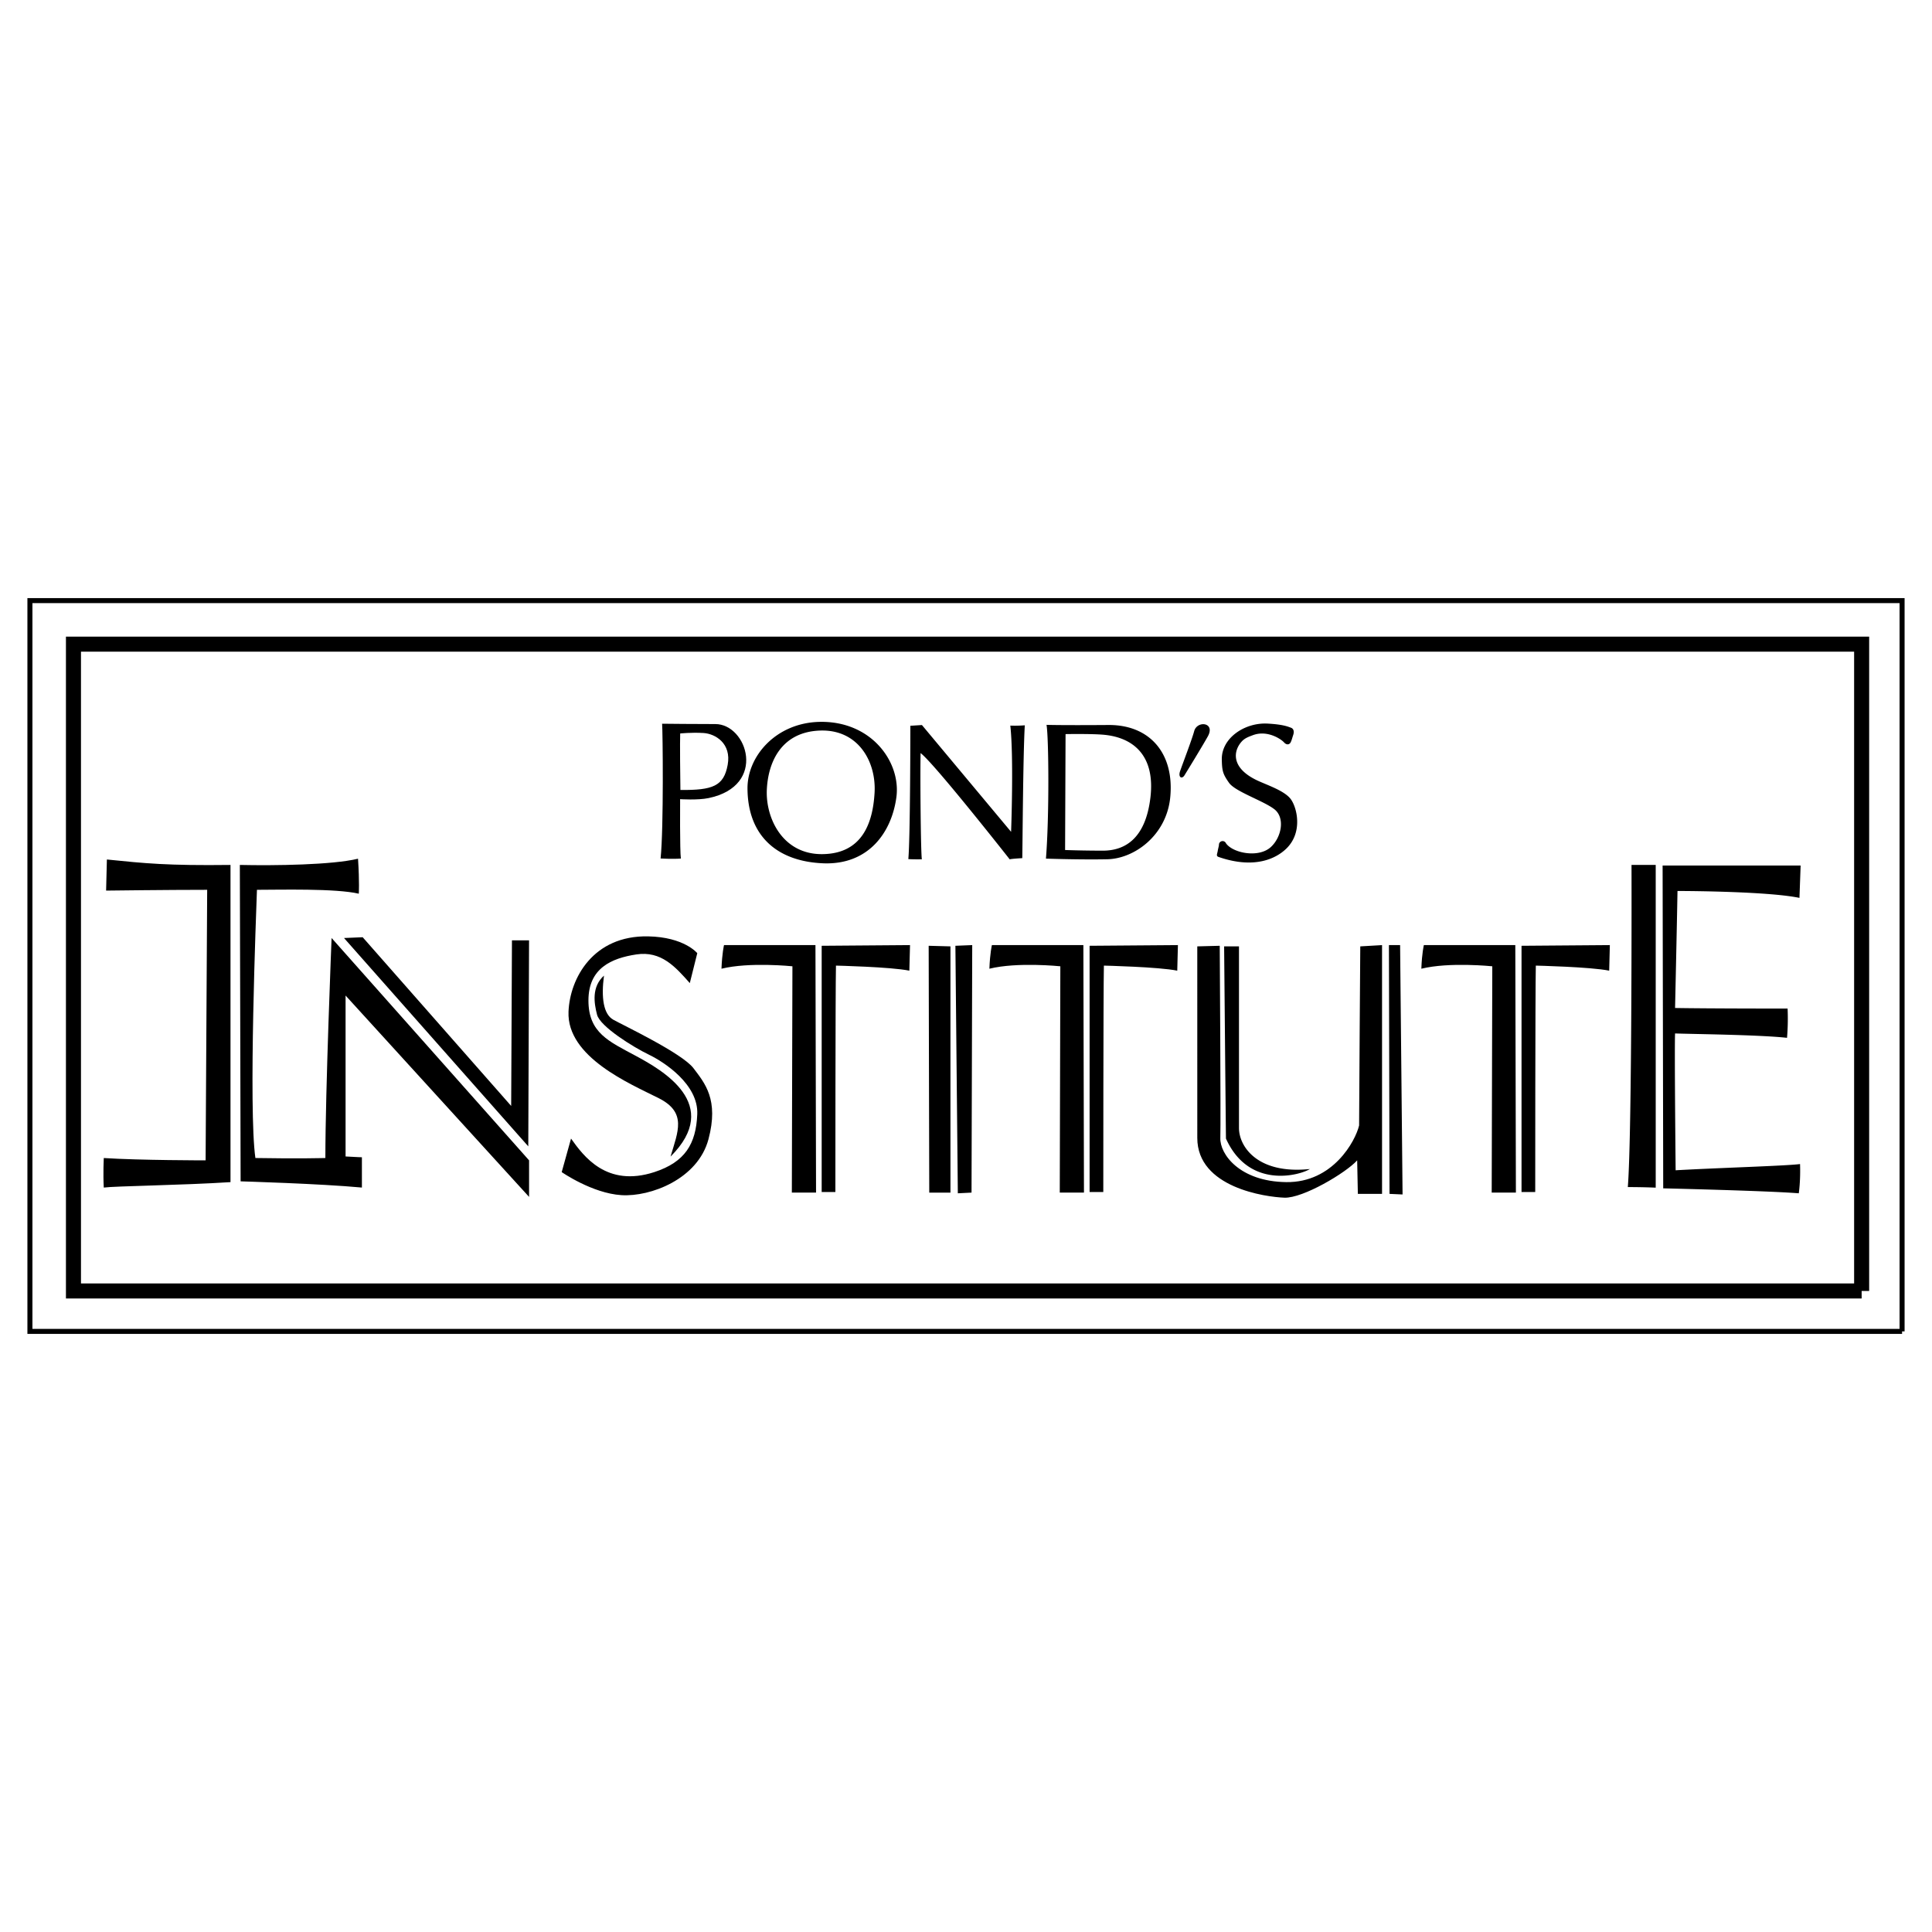 <svg xmlns="http://www.w3.org/2000/svg" width="2500" height="2500" viewBox="0 0 192.756 192.756"><path fill-rule="evenodd" clip-rule="evenodd" fill="#fff" d="M0 0h192.756v192.756H0V0z"/><path d="M10.664 85.752c3.801.388 6.051.62 12.333.543v31.646c-4.809.311-11.48.388-12.644.543-.077-1.396 0-2.947 0-2.947 3.568.232 10.161.232 10.161.232l.156-26.992c-3.956 0-10.084.078-10.084.078l.078-3.103zM23.929 86.295c3.49.077 9.23 0 11.791-.621.155 2.405.077 3.49.077 3.49-2.327-.543-7.912-.388-10.161-.388-.078 2.25-.854 21.873-.155 26.759 4.344.077 6.981 0 6.981 0 0-6.671.621-21.95.621-21.95l19.703 22.183v3.646L34.478 99.325v16.056c1.318.078 1.629.078 1.629.078v3.024c-4.111-.388-12.101-.62-12.101-.62l-.077-31.568z" fill-rule="evenodd" clip-rule="evenodd"/><path fill-rule="evenodd" clip-rule="evenodd" d="M34.323 93.586l1.862-.078L51 110.34l.078-16.522h1.706l-.077 20.555-18.384-20.787zM56.721 100.935c.136-3.345 2.473-7.62 7.941-7.514 3.607.068 4.906 1.677 4.906 1.677l-.746 2.986c-1.426-1.609-2.851-3.238-5.333-2.86-2.482.378-4.78 1.368-4.78 4.595 0 3.229 2.046 4.082 4.712 5.518 2.667 1.435 8.697 4.848 3.48 10.054.727-2.482 1.667-4.393-1.183-5.827-2.85-1.435-9.181-4.092-8.997-8.629z"/><path d="M60.26 97.338c-.291 2.2-.058 3.849.931 4.401.989.553 6.874 3.345 7.999 4.838s2.55 3.122 1.493 7.088-5.769 5.759-8.688 5.575c-2.918-.185-5.954-2.299-5.954-2.299l.931-3.344c1.241 1.735 3.529 4.896 8.31 3.344 3.054-.998 4.159-2.792 4.285-5.769.126-2.977-3.287-5.206-4.838-5.953-1.552-.746-4.848-2.792-5.159-3.975-.309-1.182-.551-2.791.69-3.906zM72.234 94.293h9.124l.059 24.694h-2.415l.058-22.58s-4.286-.446-7.078.242c.059-1.551.252-2.356.252-2.356zM81.979 94.361l8.814-.068-.068 2.55c-1.862-.379-7.321-.504-7.321-.504-.058 2.549-.058 22.59-.058 22.59h-1.367V94.361zM98.963 94.293h9.125l.059 24.694h-2.414l.057-22.58s-4.285-.446-7.078.242c.058-1.551.251-2.356.251-2.356zM108.709 94.361l8.812-.068-.066 2.55c-1.861-.379-7.32-.504-7.32-.504-.059 2.549-.059 22.59-.059 22.59h-1.367V94.361zM142.059 94.293h9.123l.059 24.694h-2.414l.059-22.58s-4.287-.446-7.078.242c.055-1.551.251-2.356.251-2.356zM151.803 94.361l8.812-.068-.066 2.55c-1.861-.379-7.32-.504-7.32-.504-.059 2.549-.059 22.59-.059 22.59h-1.367V94.361zM92.654 94.361l2.173.059v24.567h-2.115l-.058-24.626zM95.321 94.361l1.678-.068-.069 24.694-1.367.069-.242-24.695zM119.453 94.42l2.24-.059s.117 17.549.059 19.168 1.93 4.354 6.584 4.411c4.654.059 6.895-4.101 7.262-5.652 0-1.92.117-17.868.117-17.868l2.172-.126v24.82h-2.414l-.068-3.345c-1.115 1.241-5.4 3.791-7.262 3.723-1.861-.067-8.689-.998-8.689-5.962l-.001-19.11z" fill-rule="evenodd" clip-rule="evenodd"/><path d="M122.131 94.42h1.482v18.12c0 1.861 1.873 4.645 7.078 4.092-.998.63-6.078 2.056-8.377-3.034-.029-2.172-.183-19.178-.183-19.178zM138.574 94.293h1.115l.245 24.879-1.301-.059-.059-24.82zM162.777 86.295h2.414v32.198s-1.164-.058-2.783-.058c.436-5.527.369-32.14.369-32.14zM165.879 86.353h13.77l-.117 3.229c-2.986-.621-10.559-.688-12.168-.688-.059 3.471-.242 11.673-.242 11.673 3.219.059 11.227.059 11.227.059a22.988 22.988 0 0 1-.057 2.918c-2.793-.311-9.736-.378-11.17-.437-.068 1.435.057 13.651.057 13.651 4.529-.252 11.045-.437 12.412-.621.059 1.736-.127 2.919-.127 2.919-3.102-.252-13.525-.495-13.525-.495l-.06-32.208z" fill-rule="evenodd" clip-rule="evenodd"/><path fill="none" stroke="#000" stroke-width=".5" stroke-miterlimit="2.613" d="M189.771 132.833v-72.91H2.985v72.91h186.786"/><path fill="none" stroke="#000" stroke-width="1.5" stroke-miterlimit="2.613" d="M185.736 128.8V64.267H7.329V128.8h178.407"/><path d="M66.059 72.206s3.903.042 5.301.034c3.179-.019 5.235 6.153-.665 7.385-1.085.226-2.84.108-2.84.108s-.035 5.204.076 5.924c-.817.065-2.023-.006-2.023-.006.32-3.09.213-12.82.151-13.445zm1.825 6.61c3.228.028 4.328-.38 4.717-2.508s-1.221-3.106-2.427-3.177c-1.206-.071-2.312.048-2.312.048-.032.724-.001 4.551.022 5.637z" fill-rule="evenodd" clip-rule="evenodd"/><path d="M81.81 72.021c5.149-.088 8.082 4.022 7.625 7.501-.458 3.478-2.749 6.802-7.33 6.609-4.581-.193-7.498-2.733-7.527-7.455-.021-3.276 2.894-6.583 7.232-6.655zm-5.303 6.759c-.133 2.845 1.581 6.471 5.531 6.437 3.95-.035 5.043-3.045 5.219-6.132s-1.626-6.325-5.43-6.197c-3.803.127-5.187 3.047-5.32 5.892zM90.827 72.41l1.155-.072 8.895 10.654s.277-7.426-.078-10.598c.789.03 1.445-.03 1.445-.03-.178 3.039-.223 12.338-.252 13.254-1.299.076-1.25.123-1.25.123s-7.524-9.574-8.894-10.605c-.052 2.121.014 9.876.125 10.596-.867.018-1.349-.02-1.349-.02.197-2.125.203-13.302.203-13.302zM104.412 72.318s1.35.051 6.166.015c4.191-.032 6.613 2.896 6.174 7.242-.383 3.782-3.582 6.097-6.277 6.153-2.697.057-6.121-.064-6.121-.064.343-4.295.277-12.098.058-13.346zm1.852 12.488s1.59.062 3.758.065 4.264-1.149 4.756-5.303c.49-4.154-1.668-5.987-4.66-6.262-1.203-.11-3.807-.065-3.807-.065l-.047 11.565zM119.143 72.949c.291-1.09 2.15-.888 1.359.525-.561 1.005-2.07 3.464-2.326 3.879-.258.415-.646.206-.443-.4.205-.607 1.193-3.187 1.41-4.004zM121.9 75.782c-.045-2.144 2.285-3.714 4.574-3.589 1.592.087 2.055.318 2.32.409.268.091.346.378.232.718-.113.34-.135.485-.25.728-.115.244-.402.322-.674.014s-1.664-1.266-3.123-.705c-.357.137-.764.271-1.07.6-.873.941-1.123 2.624 1.453 3.873.98.475 2.816 1.049 3.438 1.927.621.878 1.176 3.276-.428 4.875-1.018 1.014-3.191 2.113-6.799.865-.27-.093-.127-.311-.084-.576.041-.266.133-.533.129-.701a.367.367 0 0 1 .697-.087c.67.973 3.234 1.498 4.465.388 1.09-.987 1.455-2.946.354-3.79-1.102-.844-3.891-1.75-4.512-2.627-.62-.879-.698-1.191-.722-2.322z" fill-rule="evenodd" clip-rule="evenodd"/></svg>